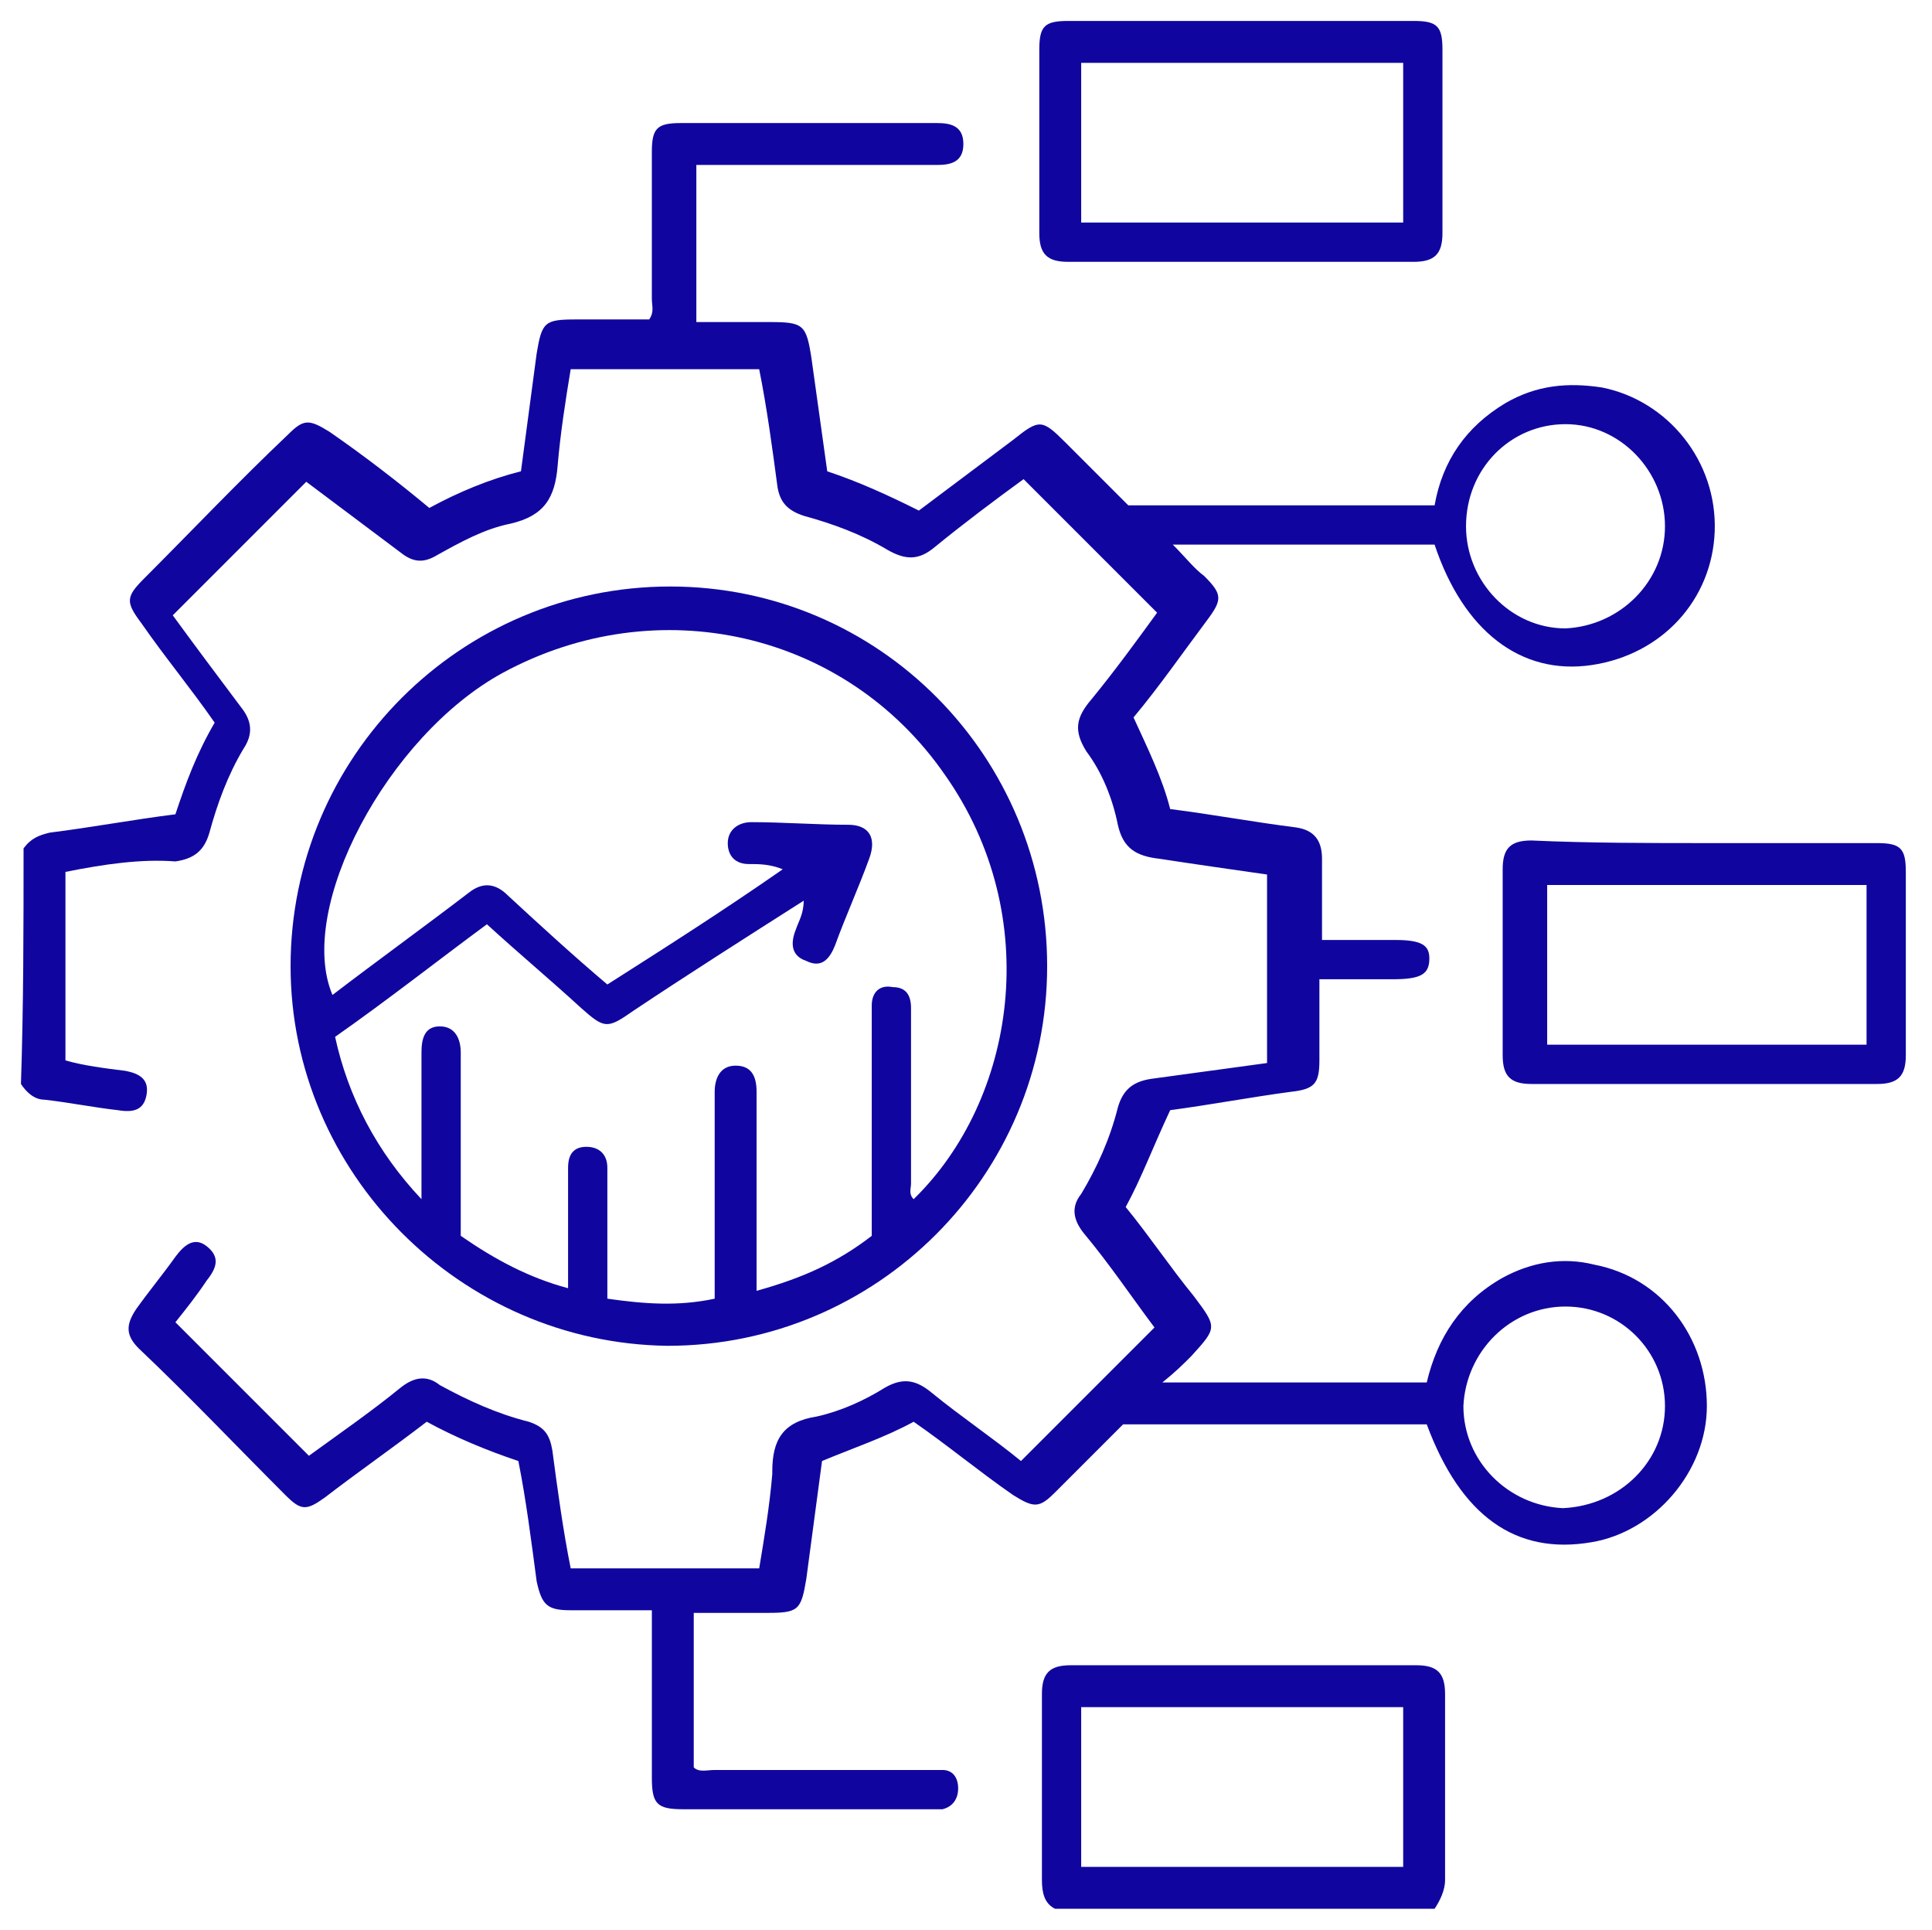 <?xml version="1.0" encoding="UTF-8"?> <svg xmlns="http://www.w3.org/2000/svg" xmlns:xlink="http://www.w3.org/1999/xlink" version="1.1" id="Layer_1" x="0px" y="0px" viewBox="0 0 73.8 73.7" style="enable-background:new 0 0 73.8 73.7;" xml:space="preserve"> <style type="text/css"> .st0{fill:#10069F;} </style> <g> <path class="st0" d="M0.9,32.4c0.3-0.4,0.6-0.5,1-0.6c1.6-0.2,3.2-0.5,4.8-0.7c0.4-1.2,0.8-2.3,1.5-3.5c-0.9-1.3-1.9-2.5-2.8-3.8 c-0.6-0.8-0.6-1,0.1-1.7c1.8-1.8,3.6-3.7,5.5-5.5c0.6-0.6,0.8-0.6,1.6-0.1c1.3,0.9,2.6,1.9,3.8,2.9c1.1-0.6,2.3-1.1,3.5-1.4 c0.2-1.5,0.4-3,0.6-4.5c0.2-1.2,0.3-1.3,1.5-1.3c0.9,0,1.9,0,2.8,0c0.2-0.3,0.1-0.5,0.1-0.8c0-1.9,0-3.8,0-5.6 c0-0.9,0.2-1.1,1.1-1.1c3.3,0,6.5,0,9.8,0c0.5,0,1,0.1,1,0.8c0,0.7-0.5,0.8-1,0.8c-2.8,0-5.6,0-8.4,0c-0.3,0-0.5,0-0.8,0 c0,2,0,3.9,0,6c0.9,0,1.8,0,2.8,0c1.3,0,1.4,0.1,1.6,1.4c0.2,1.4,0.4,2.9,0.6,4.3c1.2,0.4,2.3,0.9,3.5,1.5c1.2-0.9,2.4-1.8,3.6-2.7 c1-0.8,1.1-0.8,2,0.1c0.8,0.8,1.6,1.6,2.4,2.4c3.9,0,7.8,0,11.7,0c0.3-1.7,1.2-3,2.7-3.9c1.2-0.7,2.4-0.8,3.7-0.6 c2.5,0.5,4.4,2.8,4.3,5.5c-0.1,2.6-2,4.7-4.7,5.1c-2.7,0.4-4.9-1.3-6-4.6c-3.3,0-6.5,0-10,0c0.5,0.5,0.8,0.9,1.2,1.2 c0.7,0.7,0.7,0.9,0.1,1.7c-0.9,1.2-1.8,2.5-2.8,3.7c0.5,1.1,1.1,2.3,1.4,3.5c1.6,0.2,3.2,0.5,4.8,0.7c0.7,0.1,1,0.5,1,1.2 c0,1,0,2,0,3.1c1,0,1.9,0,2.8,0c1,0,1.3,0.2,1.3,0.7c0,0.6-0.3,0.8-1.4,0.8c-0.9,0-1.8,0-2.8,0c0,1.1,0,2.1,0,3.1 c0,0.9-0.2,1.1-1.1,1.2c-1.5,0.2-3.1,0.5-4.6,0.7C44,43.9,43.6,45,43,46.1c0.9,1.1,1.7,2.3,2.6,3.4c0.9,1.2,0.9,1.2-0.1,2.3 c-0.3,0.3-0.6,0.6-1.1,1c3.5,0,6.8,0,10.1,0c0.4-1.7,1.3-3.1,2.9-4c1.1-0.6,2.3-0.8,3.5-0.5c2.6,0.5,4.3,2.8,4.3,5.4 c0,2.5-2,4.8-4.4,5.2c-2.9,0.5-5-1-6.3-4.5c-3.8,0-7.7,0-11.6,0c-0.8,0.8-1.7,1.7-2.6,2.6c-0.6,0.6-0.8,0.6-1.6,0.1 c-1.3-0.9-2.5-1.9-3.8-2.8c-1.1,0.6-2.3,1-3.5,1.5c-0.2,1.5-0.4,3-0.6,4.5c-0.2,1.2-0.3,1.3-1.5,1.3c-0.9,0-1.9,0-2.8,0 c0,2,0,4,0,5.9c0.2,0.2,0.5,0.1,0.8,0.1c2.7,0,5.4,0,8.1,0c0.2,0,0.4,0,0.6,0c0.4,0,0.6,0.3,0.6,0.7c0,0.4-0.2,0.7-0.6,0.8 c-0.2,0-0.4,0-0.6,0c-3.1,0-6.2,0-9.3,0c-1,0-1.2-0.2-1.2-1.2c0-1.9,0-3.7,0-5.6c0-0.2,0-0.5,0-0.8c-1.1,0-2.1,0-3.1,0 c-0.9,0-1.1-0.2-1.3-1.1c-0.2-1.5-0.4-3.1-0.7-4.6c-1.2-0.4-2.4-0.9-3.5-1.5c-1.3,1-2.6,1.9-3.9,2.9c-0.7,0.5-0.9,0.5-1.5-0.1 c-1.9-1.9-3.7-3.8-5.6-5.6C4.8,51,4.8,50.6,5.2,50c0.5-0.7,1-1.3,1.5-2c0.3-0.4,0.7-0.8,1.2-0.4c0.5,0.4,0.4,0.8,0,1.3 c-0.4,0.6-0.8,1.1-1.2,1.6c1.7,1.7,3.4,3.4,5.1,5.1c1.1-0.8,2.4-1.7,3.5-2.6c0.5-0.4,1-0.5,1.5-0.1c1.1,0.6,2.2,1.1,3.4,1.4 c0.6,0.2,0.8,0.5,0.9,1.1c0.2,1.5,0.4,3,0.7,4.5c2.4,0,4.8,0,7.2,0c0.2-1.2,0.4-2.4,0.5-3.6c0,0,0,0,0-0.1c0-1.2,0.4-1.9,1.7-2.1 c0.9-0.2,1.8-0.6,2.6-1.1c0.7-0.4,1.2-0.3,1.8,0.2c1.1,0.9,2.3,1.7,3.4,2.6c1.7-1.7,3.4-3.4,5.1-5.1c-0.9-1.2-1.7-2.4-2.7-3.6 c-0.4-0.5-0.5-1-0.1-1.5c0.6-1,1.1-2.1,1.4-3.3c0.2-0.7,0.6-1,1.3-1.1c1.5-0.2,2.9-0.4,4.4-0.6c0-2.4,0-4.8,0-7.2 c-1.4-0.2-2.8-0.4-4.1-0.6c-0.9-0.1-1.4-0.4-1.6-1.3c-0.2-1-0.6-2-1.2-2.8c-0.5-0.8-0.4-1.3,0.2-2c0.9-1.1,1.7-2.2,2.5-3.3 c-1.7-1.7-3.4-3.4-5.1-5.1c-1.1,0.8-2.3,1.7-3.4,2.6c-0.6,0.5-1.1,0.5-1.8,0.1c-1-0.6-2.1-1-3.2-1.3c-0.6-0.2-0.9-0.5-1-1.1 c-0.2-1.5-0.4-3-0.7-4.5c-2.4,0-4.8,0-7.2,0c-0.2,1.2-0.4,2.5-0.5,3.7c-0.1,1.2-0.5,1.9-1.8,2.2c-1,0.2-1.9,0.7-2.8,1.2 c-0.5,0.3-0.9,0.3-1.4-0.1c-1.2-0.9-2.4-1.8-3.6-2.7c-1.7,1.7-3.4,3.4-5.1,5.1c0.8,1.1,1.7,2.3,2.6,3.5c0.4,0.5,0.5,1,0.1,1.6 c-0.6,1-1,2.1-1.3,3.2c-0.2,0.7-0.6,1-1.3,1.1C5.4,32.8,4,33,2.5,33.3c0,2.4,0,4.7,0,7.2c0.7,0.2,1.5,0.3,2.3,0.4 c0.5,0.1,0.9,0.3,0.8,0.9c-0.1,0.6-0.5,0.7-1.1,0.6c-0.9-0.1-1.9-0.3-2.8-0.4c-0.4,0-0.7-0.3-0.9-0.6C0.9,38.4,0.9,35.4,0.9,32.4z M63.6,20.1c0-2.1-1.7-3.9-3.8-3.9c-2.1,0-3.8,1.7-3.8,3.9c0,2.1,1.7,3.9,3.8,3.9C61.9,23.9,63.6,22.2,63.6,20.1z M63.6,53.7 c0-2.1-1.7-3.8-3.8-3.8c-2.1,0-3.8,1.7-3.9,3.8c0,2.1,1.7,3.8,3.8,3.9C61.9,57.5,63.6,55.8,63.6,53.7z"></path> <path class="st0" d="M40.3,72.9c-0.4-0.2-0.5-0.6-0.5-1.1c0-2.4,0-4.7,0-7.1c0-0.8,0.3-1.1,1.1-1.1c4.4,0,8.8,0,13.2,0 c0.8,0,1.1,0.3,1.1,1.1c0,2.4,0,4.7,0,7.1c0,0.4-0.2,0.8-0.4,1.1C49.9,72.9,45.1,72.9,40.3,72.9z M53.6,71.3c0-2.1,0-4.1,0-6.1 c-4.1,0-8.2,0-12.3,0c0,2.1,0,4.1,0,6.1C45.4,71.3,49.5,71.3,53.6,71.3z"></path> <path class="st0" d="M11.1,36.9c0-8,6.5-14.5,14.5-14.5c8,0,14.4,6.5,14.4,14.5c0,8-6.5,14.5-14.5,14.5 C17.6,51.3,11.1,44.8,11.1,36.9z M33.3,47.2c0-2.3,0-4.6,0-6.9c0-0.6,0-1.3,0-1.9c0-0.5,0.3-0.8,0.8-0.7c0.5,0,0.7,0.3,0.7,0.8 c0,0.2,0,0.4,0,0.6c0,2,0,4.1,0,6.1c0,0.2-0.1,0.4,0.1,0.6c3.9-3.8,5-10.8,1.2-16.2c-3.8-5.5-11-7.1-16.9-3.9 c-4.4,2.4-7.9,9-6.5,12.3c1.7-1.3,3.5-2.6,5.2-3.9c0.5-0.4,1-0.4,1.5,0.1c1.3,1.2,2.5,2.3,3.8,3.4c2.2-1.4,4.4-2.8,6.7-4.4 C29.4,33,29,33,28.6,33c-0.5,0-0.8-0.3-0.8-0.8c0-0.5,0.4-0.8,0.9-0.8c1.2,0,2.5,0.1,3.7,0.1c0.8,0,1.1,0.5,0.8,1.3 c-0.4,1.1-0.9,2.2-1.3,3.3c-0.2,0.5-0.5,0.9-1.1,0.6c-0.6-0.2-0.6-0.7-0.4-1.2c0.1-0.3,0.3-0.6,0.3-1.1c-2.2,1.4-4.4,2.8-6.5,4.2 c-1,0.7-1.1,0.7-2-0.1c-1.2-1.1-2.4-2.1-3.6-3.2c-1.9,1.4-3.8,2.9-5.8,4.3c0.5,2.3,1.6,4.4,3.3,6.2c0-0.4,0-0.6,0-0.8 c0-1.6,0-3.2,0-4.8c0-0.5,0.1-1,0.7-1c0.6,0,0.8,0.5,0.8,1c0,0.4,0,0.8,0,1.2c0,1.9,0,3.9,0,5.8c1.3,0.9,2.6,1.6,4.1,2 c0-1.6,0-3.1,0-4.6c0-0.5,0.2-0.8,0.7-0.8c0.5,0,0.8,0.3,0.8,0.8c0,0.4,0,0.8,0,1.3c0,1.2,0,2.5,0,3.7c1.4,0.2,2.7,0.3,4.1,0 c0-0.2,0-0.3,0-0.4c0-2.5,0-5,0-7.5c0-0.5,0.2-1,0.8-1c0.6,0,0.8,0.4,0.8,1c0,0.9,0,1.7,0,2.6c0,1.6,0,3.3,0,5 C30.7,48.8,32,48.2,33.3,47.2z"></path> <path class="st0" d="M65.2,32.2c2.2,0,4.4,0,6.5,0c0.9,0,1.1,0.2,1.1,1.1c0,2.3,0,4.7,0,7c0,0.8-0.3,1.1-1.1,1.1 c-4.4,0-8.8,0-13.2,0c-0.8,0-1.1-0.3-1.1-1.1c0-2.4,0-4.7,0-7.1c0-0.8,0.3-1.1,1.1-1.1C60.7,32.2,63,32.2,65.2,32.2z M59.1,33.8 c0,2.1,0,4.1,0,6.1c4.1,0,8.2,0,12.2,0c0-2,0-4,0-6.1C67.2,33.8,63.1,33.8,59.1,33.8z"></path> <path class="st0" d="M47.5,0.8c2.2,0,4.4,0,6.5,0c0.9,0,1.1,0.2,1.1,1.1c0,2.3,0,4.7,0,7c0,0.8-0.3,1.1-1.1,1.1 c-4.4,0-8.8,0-13.2,0c-0.8,0-1.1-0.3-1.1-1.1c0-2.3,0-4.7,0-7c0-0.9,0.2-1.1,1.1-1.1C43.1,0.8,45.3,0.8,47.5,0.8z M41.3,8.5 c4.1,0,8.2,0,12.3,0c0-2.1,0-4.1,0-6.1c-4.1,0-8.2,0-12.3,0C41.3,4.5,41.3,6.5,41.3,8.5z"></path> </g> </svg> 